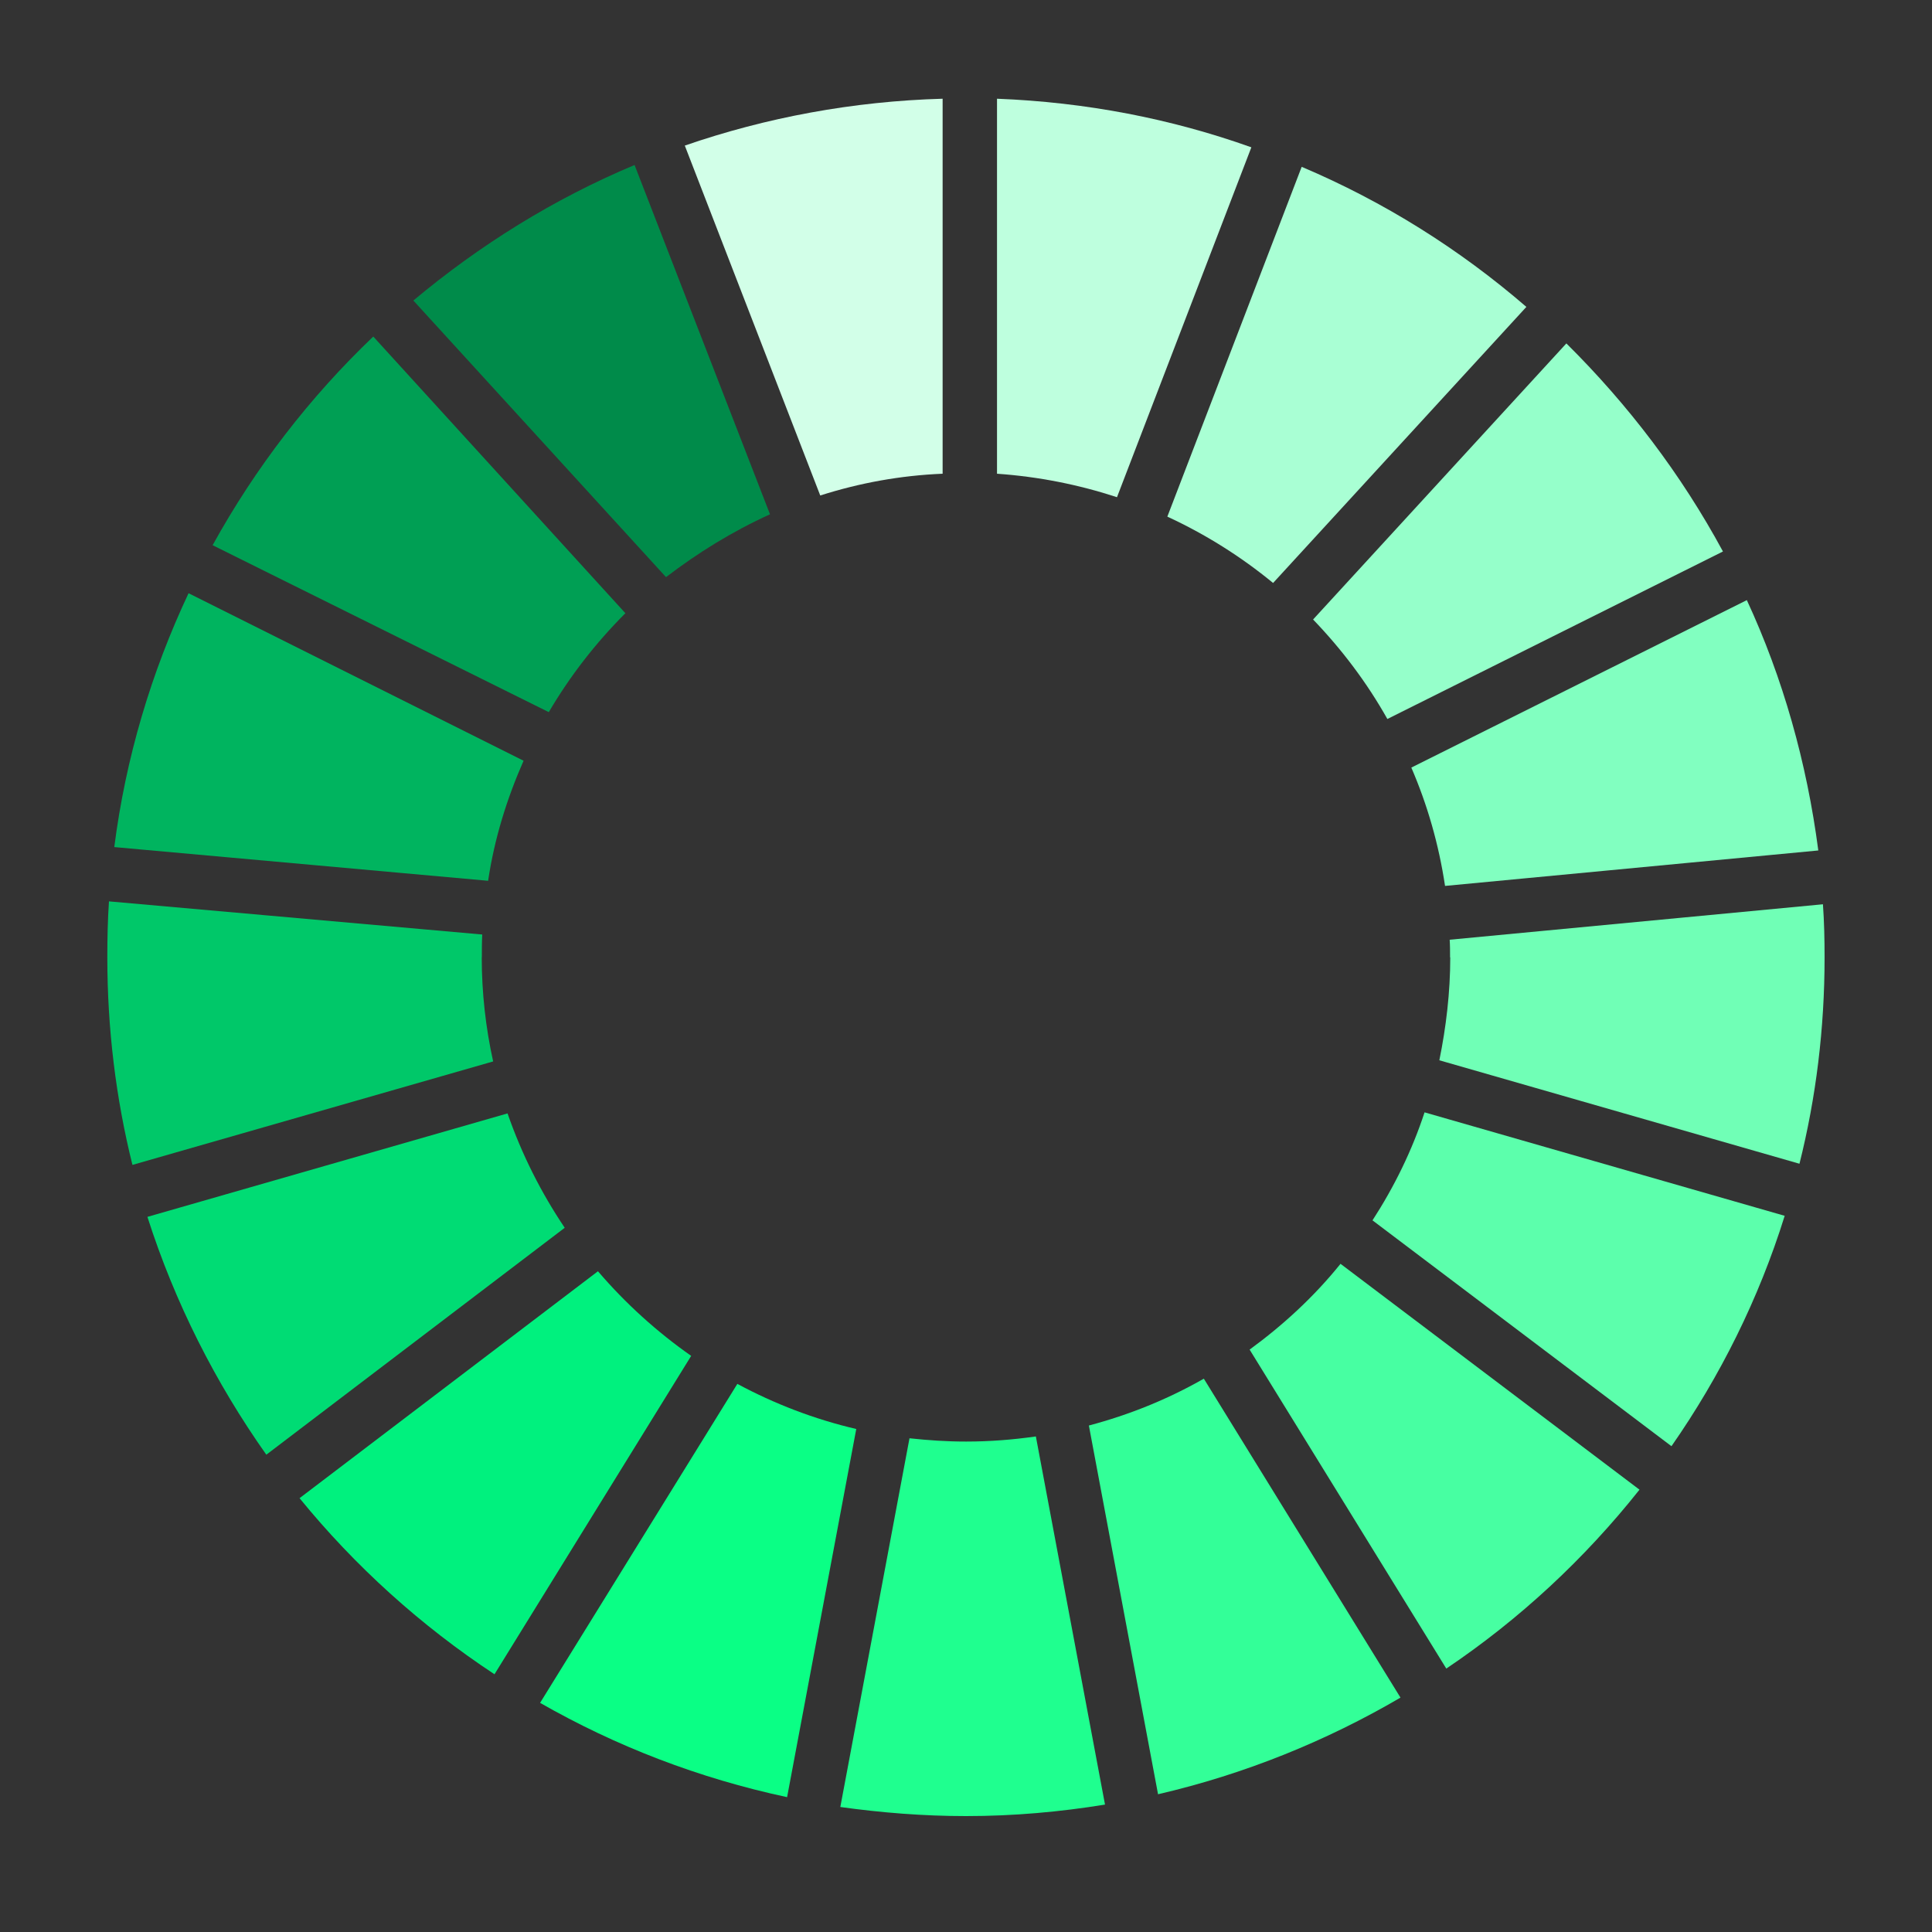 <svg xmlns="http://www.w3.org/2000/svg" id="Layer_1" viewBox="0 0 200 200"><rect x="0" y="0" width="200" height="200" fill="#333333" stroke="none"/><defs><style>.cls-1{fill:#81ffc0;}.cls-1,.cls-2,.cls-3,.cls-4,.cls-5,.cls-6,.cls-7,.cls-8,.cls-9,.cls-10,.cls-11,.cls-12,.cls-13,.cls-14,.cls-15,.cls-16,.cls-17{stroke-width:0px;}.cls-2{fill:#5cffac;}.cls-3{fill:#47ffa2;}.cls-4{fill:#0aff85;}.cls-5{fill:#33ff98;}.cls-6{fill:#1fff8f;}.cls-7{fill:#d2ffe8;}.cls-8{fill:#a9ffd4;}.cls-9{fill:#beffde;}.cls-10{fill:#95ffca;}.cls-11{fill:#009f54;}.cls-12{fill:#70ffb6;}.cls-13{fill:#00c869;}.cls-14{fill:#00b45f;}.cls-15{fill:#00f17e;}.cls-16{fill:#00dc74;}.cls-17{fill:#008b4a;}</style></defs><path class="cls-11" d="m56.81,73.72c2.19-3.73,4.85-7.16,7.93-10.24l-26.1-28.64c-6.57,6.27-12.19,13.55-16.63,21.6l34.8,17.28Z"></path><path class="cls-8" d="m120.84,53.48c3.96,1.83,7.63,4.14,10.95,6.87l26.22-28.58c-6.92-5.98-14.74-10.89-23.26-14.5l-13.91,36.22Z"></path><path class="cls-1" d="m180.84,62.12l-34.74,17.34c1.66,3.85,2.84,7.93,3.49,12.25l38.64-3.67c-1.19-9.11-3.67-17.87-7.4-25.92"></path><path class="cls-10" d="m143.62,74.43l34.74-17.34c-4.32-7.99-9.82-15.21-16.21-21.54l-26.22,28.58c2.96,3.08,5.56,6.51,7.69,10.3"></path><path class="cls-13" d="m49.88,99.11c0-.77,0-1.6.04-2.37l-38.64-3.43c-.13,1.89-.17,3.85-.17,5.8,0,7.4.89,14.62,2.6,21.48l37.34-10.71c-.77-3.49-1.18-7.1-1.18-10.77"></path><path class="cls-3" d="m138.77,130.83c-2.72,3.38-5.92,6.33-9.41,8.88l20.36,33.02c7.57-5.09,14.32-11.36,20-18.52l-30.95-23.38Z"></path><path class="cls-12" d="m150.13,99.11c0,3.61-.43,7.22-1.13,10.65l37.28,10.71c1.72-6.86,2.6-14.02,2.6-21.36,0-1.83-.04-3.67-.17-5.5l-38.64,3.67c.04.59.04,1.19.04,1.83"></path><path class="cls-15" d="m61.9,131.6l-30.89,23.49c5.74,7.04,12.55,13.2,20.18,18.23l20.36-32.96c-3.55-2.49-6.81-5.44-9.65-8.76"></path><path class="cls-14" d="m50.53,91.18c.65-4.38,1.95-8.52,3.67-12.43l-34.68-17.34c-3.85,8.17-6.51,17.04-7.69,26.28l38.7,3.49Z"></path><path class="cls-5" d="m144.98,175.74l-20.36-33.02c-3.73,2.13-7.69,3.73-11.9,4.85l7.16,38.17c8.94-2.07,17.4-5.5,25.09-10"></path><path class="cls-2" d="m147.47,115.15c-1.3,3.96-3.13,7.69-5.39,11.18l30.95,23.38c5.03-7.22,9.05-15.27,11.72-23.85l-37.28-10.71Z"></path><path class="cls-6" d="m107.23,148.7c-2.37.34-4.79.53-7.22.53-2.01,0-3.9-.13-5.86-.34l-7.16,38.17c4.26.59,8.58.94,13.02.94,4.91,0,9.71-.43,14.38-1.19l-7.16-38.12Z"></path><path class="cls-9" d="m103.2,49.04c4.32.3,8.46,1.13,12.43,2.43l13.91-36.22c-8.29-2.96-17.1-4.67-26.33-5.03v38.82Z"></path><path class="cls-4" d="m88.64,147.93c-4.32-1.01-8.46-2.6-12.31-4.67l-20.42,33.02c7.87,4.5,16.45,7.81,25.57,9.76l7.16-38.11Z"></path><path class="cls-7" d="m84.92,51.29c4.08-1.3,8.29-2.07,12.66-2.25V10.22c-9.29.26-18.29,1.95-26.69,4.85l14.02,36.22Z"></path><path class="cls-16" d="m58.46,127.1c-2.43-3.61-4.44-7.58-5.92-11.84l-37.28,10.71c2.84,8.88,7.04,17.16,12.31,24.62l30.89-23.49Z"></path><path class="cls-17" d="m68.94,59.75c3.32-2.54,6.86-4.73,10.77-6.51l-14.02-36.16c-8.34,3.49-16.04,8.29-22.9,14.03l26.16,28.64Z"></path></svg>
